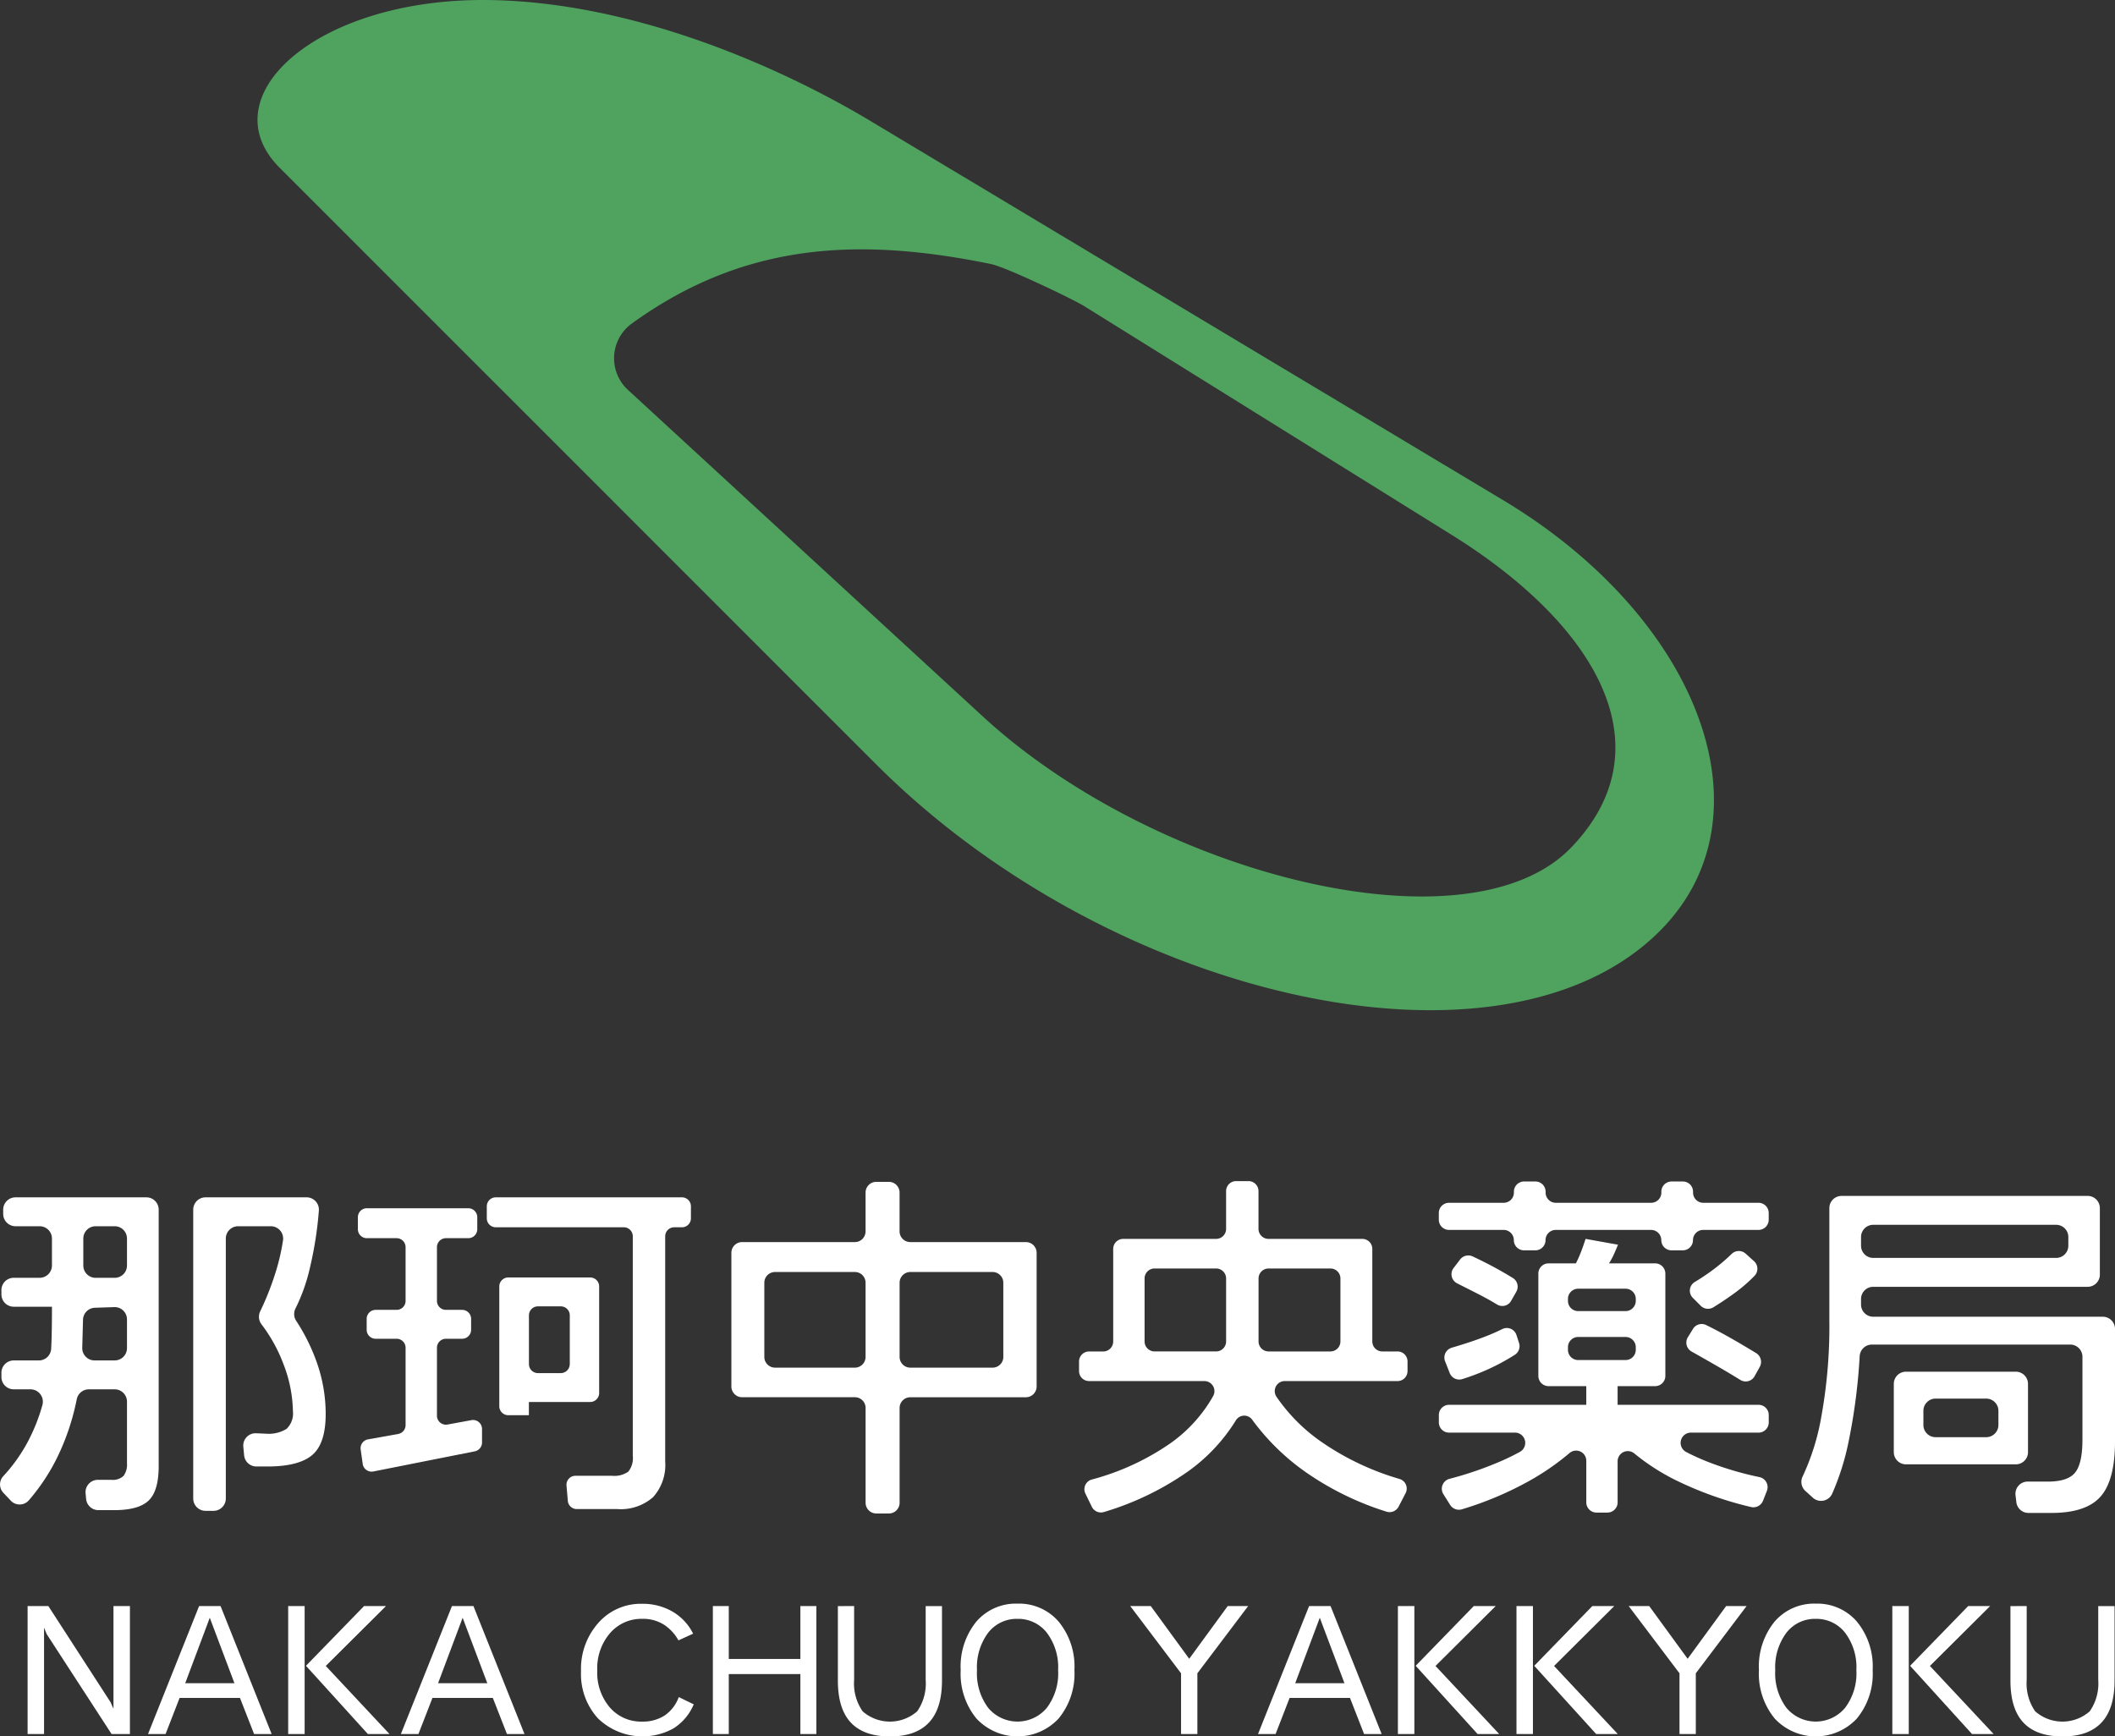 <svg xmlns="http://www.w3.org/2000/svg" width="324" height="266" viewBox="0 0 324 266"><rect x="0" y="0" width="324" height="266" fill="#333333" stroke="none"/><g transform="translate(-453.593 -349.072)"><g transform="translate(453.593 530.01)"><g transform="translate(4.228 64.724)"><path d="M349.08,64.293h3.177l9.548,14.756.43.981V64.293h2.52V83.9h-2.808l-9.941-15.307-.406-1V83.9H349.08Z" transform="translate(-349.08 -63.922)" fill="#fff"/><path d="M365.953,64.293h3.285L377.065,83.9h-2.688l-2.164-5.533h-9.248L360.814,83.9h-2.688Zm5.412,11.818-3.777-10.025L363.826,76.11Z" transform="translate(-339.679 -63.922)" fill="#fff"/><path d="M371.176,64.293V83.9h-2.521V64.293Zm12.464,0-9.226,9.177L384.176,83.9h-3.31l-9.487-10.455,8.9-9.152Z" transform="translate(-328.736 -63.922)" fill="#fff"/><path d="M385.012,64.293H388.3L396.124,83.9h-2.688l-2.162-5.533h-9.25L379.875,83.9h-2.69Zm5.414,11.818-3.777-10.025L382.885,76.11Z" transform="translate(-320.003 -63.922)" fill="#fff"/><path d="M405.721,78.414l2.294,1.111a8,8,0,0,1-3.1,3.685,9.813,9.813,0,0,1-11.567-1.529,10.051,10.051,0,0,1-2.6-7.2,10.606,10.606,0,0,1,2.663-7.443,8.647,8.647,0,0,1,6.656-2.916,9.137,9.137,0,0,1,4.684,1.189A8.064,8.064,0,0,1,407.92,68.7l-2.247,1.028a6.754,6.754,0,0,0-2.217-2.4,5.923,5.923,0,0,0-3.316-.9,6.352,6.352,0,0,0-4.945,2.186,8.269,8.269,0,0,0-1.96,5.736A8.19,8.19,0,0,0,395.158,80a6.325,6.325,0,0,0,4.959,2.17,6.111,6.111,0,0,0,3.452-.944A5.781,5.781,0,0,0,405.721,78.414Z" transform="translate(-305.968 -64.099)" fill="#fff"/><path d="M403.112,64.293v8.1h10.969v-8.1h2.449V83.9h-2.449V74.712H403.112V83.9h-2.437V64.293Z" transform="translate(-295.698 -63.922)" fill="#fff"/><path d="M412.58,64.293V75.6a7.475,7.475,0,0,0,1.3,4.815,6.331,6.331,0,0,0,8.365,0,7.476,7.476,0,0,0,1.295-4.815v-11.3h2.5v11.4q0,4.313-2,6.44t-5.969,2.127q-3.992,0-5.987-2.115t-1.994-6.452v-11.4Z" transform="translate(-285.963 -63.922)" fill="#fff"/><path d="M428.045,64.111a8,8,0,0,1,6.285,2.743,10.828,10.828,0,0,1,2.427,7.439,10.775,10.775,0,0,1-2.427,7.425,8.606,8.606,0,0,1-12.576,0,10.792,10.792,0,0,1-2.419-7.425,10.88,10.88,0,0,1,2.406-7.439A8,8,0,0,1,428.045,64.111Zm0,2.331a5.539,5.539,0,0,0-4.48,2.1,8.821,8.821,0,0,0-1.733,5.771,8.83,8.83,0,0,0,1.721,5.771,5.852,5.852,0,0,0,8.969,0,8.766,8.766,0,0,0,1.737-5.771,8.757,8.757,0,0,0-1.75-5.771A5.558,5.558,0,0,0,428.045,66.442Z" transform="translate(-276.393 -64.111)" fill="#fff"/><path d="M432.1,64.293h3.143l5.891,8.078,5.9-8.078h3.13l-7.78,10.3V83.9h-2.5V74.593Z" transform="translate(-263.185 -63.922)" fill="#fff"/><path d="M449.549,64.293h3.287L460.663,83.9h-2.69l-2.162-5.533h-9.248L444.412,83.9h-2.69Zm5.414,11.818-3.777-10.025L447.422,76.11Z" transform="translate(-253.233 -63.922)" fill="#fff"/><path d="M454.773,64.293V83.9h-2.521V64.293Zm12.462,0-9.224,9.177L467.773,83.9h-3.31l-9.487-10.455,8.9-9.152Z" transform="translate(-242.333 -63.922)" fill="#fff"/><path d="M463.7,64.293V83.9H461.18V64.293Zm12.462,0-9.224,9.177L476.7,83.9h-3.31L463.9,73.445l8.9-9.152Z" transform="translate(-233.096 -63.922)" fill="#fff"/><path d="M469.63,64.293h3.143l5.889,8.078,5.9-8.078h3.13l-7.778,10.3V83.9h-2.5V74.593Z" transform="translate(-224.358 -63.922)" fill="#fff"/><path d="M488.19,64.111a8,8,0,0,1,6.285,2.743,10.827,10.827,0,0,1,2.425,7.439,10.774,10.774,0,0,1-2.425,7.425,8.605,8.605,0,0,1-12.576,0,10.792,10.792,0,0,1-2.421-7.425,10.881,10.881,0,0,1,2.408-7.439A7.989,7.989,0,0,1,488.19,64.111Zm0,2.331a5.536,5.536,0,0,0-4.48,2.1,8.81,8.81,0,0,0-1.733,5.771,8.819,8.819,0,0,0,1.721,5.771,5.849,5.849,0,0,0,8.967,0,8.754,8.754,0,0,0,1.74-5.771,8.747,8.747,0,0,0-1.752-5.771A5.551,5.551,0,0,0,488.19,66.442Z" transform="translate(-214.252 -64.111)" fill="#fff"/><path d="M492.019,64.293V83.9H489.5V64.293Zm12.464,0-9.226,9.177L505.019,83.9h-3.31l-9.487-10.455,8.9-9.152Z" transform="translate(-203.839 -63.922)" fill="#fff"/><path d="M500.866,64.293V75.6a7.488,7.488,0,0,0,1.295,4.815,6.331,6.331,0,0,0,8.365,0,7.475,7.475,0,0,0,1.3-4.815v-11.3h2.5v11.4q0,4.313-2,6.44t-5.969,2.127q-3.992,0-5.987-2.115t-1.994-6.452v-11.4Z" transform="translate(-194.621 -63.922)" fill="#fff"/></g><path d="M369.433,33.589a1.886,1.886,0,0,1,1.884,1.886V74.762q0,3.778-1.525,5.261t-5.274,1.485h-2.437A1.886,1.886,0,0,1,360.2,79.8l-.082-.871A1.886,1.886,0,0,1,362,76.866h2.06a2.391,2.391,0,0,0,1.876-.608,2.921,2.921,0,0,0,.524-1.929V64.884A1.886,1.886,0,0,0,364.576,63H360.6a1.892,1.892,0,0,0-1.839,1.536,36.557,36.557,0,0,1-2.9,8.718,30.827,30.827,0,0,1-4.458,6.774,1.866,1.866,0,0,1-2.755.016l-1.113-1.179a1.863,1.863,0,0,1-.049-2.535,25.069,25.069,0,0,0,3.775-5.29,27.893,27.893,0,0,0,2.241-5.626A1.9,1.9,0,0,0,351.673,63h-2.565a1.885,1.885,0,0,1-1.884-1.884v-.655a1.886,1.886,0,0,1,1.884-1.886h3.848a1.882,1.882,0,0,0,1.886-1.764q.061-1.144.084-2.268.043-1.985.041-3.928v-.269h-5.859a1.886,1.886,0,0,1-1.884-1.886V47.8a1.886,1.886,0,0,1,1.884-1.886h3.972a1.886,1.886,0,0,0,1.886-1.884V39.9a1.886,1.886,0,0,0-1.886-1.884h-3.7a1.886,1.886,0,0,1-1.884-1.886v-.653a1.886,1.886,0,0,1,1.884-1.886Zm-2.973,23.1v-4.4a1.885,1.885,0,0,0-1.945-1.884l-2.969.1a1.885,1.885,0,0,0-1.823,1.833l-.116,4.3a1.885,1.885,0,0,0,1.886,1.935h3.083A1.885,1.885,0,0,0,366.46,56.688Zm0-12.654V39.9a1.885,1.885,0,0,0-1.884-1.884h-2.92a1.886,1.886,0,0,0-1.886,1.884v4.136a1.886,1.886,0,0,0,1.886,1.884h2.92A1.885,1.885,0,0,0,366.46,44.034Zm17.945,29.072-.124-1.315a1.885,1.885,0,0,1,1.96-2.06l1.536.067a5.2,5.2,0,0,0,3.13-.742,3.271,3.271,0,0,0,.971-2.739,20.7,20.7,0,0,0-1.389-7.029,24.032,24.032,0,0,0-3.424-6.25,1.9,1.9,0,0,1-.206-1.966,43.655,43.655,0,0,0,2.523-6.5,32.851,32.851,0,0,0,.981-4.395,1.891,1.891,0,0,0-1.878-2.162h-5A1.886,1.886,0,0,0,381.6,39.9V79.729a1.885,1.885,0,0,1-1.884,1.886h-1.222a1.886,1.886,0,0,1-1.886-1.886V35.475a1.886,1.886,0,0,1,1.886-1.886H393.97a1.888,1.888,0,0,1,1.884,2.035,56.629,56.629,0,0,1-1.334,8.6,27.675,27.675,0,0,1-2.229,6.356,1.9,1.9,0,0,0,.088,1.925,29.523,29.523,0,0,1,3.2,6.489,23.8,23.8,0,0,1,1.321,7.759q0,4.585-2.078,6.326t-6.825,1.742h-1.711A1.885,1.885,0,0,1,384.405,73.106Z" transform="translate(-347.007 -31.107)" fill="#fff"/><path d="M392.249,36.64v1.831a1.376,1.376,0,0,1-1.376,1.376h-3.424a1.378,1.378,0,0,0-1.377,1.379v8.226a1.376,1.376,0,0,0,1.377,1.376h2.48a1.378,1.378,0,0,1,1.376,1.379v1.67a1.376,1.376,0,0,1-1.376,1.377h-2.48a1.378,1.378,0,0,0-1.377,1.379V67.039a1.377,1.377,0,0,0,1.625,1.354l3.654-.671a1.377,1.377,0,0,1,1.627,1.354V71.15a1.378,1.378,0,0,1-1.109,1.35l-15.539,3.085a1.377,1.377,0,0,1-1.631-1.158l-.312-2.211a1.377,1.377,0,0,1,1.119-1.548l4.627-.83a1.378,1.378,0,0,0,1.134-1.356V56.633a1.378,1.378,0,0,0-1.376-1.379h-3.208a1.376,1.376,0,0,1-1.377-1.377v-1.67a1.378,1.378,0,0,1,1.377-1.379h3.208a1.376,1.376,0,0,0,1.376-1.376V41.226a1.378,1.378,0,0,0-1.376-1.379h-4.556a1.376,1.376,0,0,1-1.376-1.376V36.64a1.378,1.378,0,0,1,1.376-1.379h15.537A1.378,1.378,0,0,1,392.249,36.64Zm32.73-1.674V36.8a1.378,1.378,0,0,1-1.377,1.379h-1.185a1.378,1.378,0,0,0-1.379,1.376V74.06a7.359,7.359,0,0,1-1.85,5.451,7.475,7.475,0,0,1-5.49,1.833h-6.207a1.377,1.377,0,0,1-1.372-1.26l-.2-2.345a1.375,1.375,0,0,1,1.372-1.493h5.622a3.673,3.673,0,0,0,2.47-.634,3.3,3.3,0,0,0,.689-2.441V39.552a1.378,1.378,0,0,0-1.379-1.376H395.084a1.378,1.378,0,0,1-1.376-1.379V34.965a1.376,1.376,0,0,1,1.376-1.376H423.6A1.376,1.376,0,0,1,424.979,34.965ZM410.921,47.242v16.32a1.378,1.378,0,0,1-1.377,1.379h-9.389v2.025H397a1.378,1.378,0,0,1-1.377-1.379V47.242A1.376,1.376,0,0,1,397,45.865h12.543A1.376,1.376,0,0,1,410.921,47.242Zm-4.5,11.9V51.667a1.378,1.378,0,0,0-1.378-1.376h-3.5a1.378,1.378,0,0,0-1.379,1.376v7.472a1.378,1.378,0,0,0,1.379,1.377h3.5A1.378,1.378,0,0,0,406.416,59.139Z" transform="translate(-319.135 -31.107)" fill="#fff"/><path d="M448.846,43.3V63.78a1.644,1.644,0,0,1-1.644,1.644H429.5a1.644,1.644,0,0,0-1.644,1.644V81.589a1.642,1.642,0,0,1-1.644,1.642h-1.921a1.642,1.642,0,0,1-1.644-1.642V67.067A1.642,1.642,0,0,0,421,65.423H403.73a1.644,1.644,0,0,1-1.644-1.644V43.3a1.644,1.644,0,0,1,1.644-1.644H421a1.642,1.642,0,0,0,1.642-1.644v-5.94a1.644,1.644,0,0,1,1.644-1.644h1.921a1.644,1.644,0,0,1,1.644,1.644v5.94a1.644,1.644,0,0,0,1.644,1.644h17.7A1.644,1.644,0,0,1,448.846,43.3ZM421,46.24H408.777a1.642,1.642,0,0,0-1.644,1.642V59.246a1.644,1.644,0,0,0,1.644,1.644H421a1.642,1.642,0,0,0,1.642-1.644V47.882A1.64,1.64,0,0,0,421,46.24Zm22.742,13.006V47.882A1.642,1.642,0,0,0,442.1,46.24H429.5a1.642,1.642,0,0,0-1.644,1.642V59.246A1.644,1.644,0,0,0,429.5,60.89h12.6A1.644,1.644,0,0,0,443.746,59.246Z" transform="translate(-290.044 -32.318)" fill="#fff"/><path d="M473.194,42.752V56.931a1.532,1.532,0,0,0,1.532,1.531h2.333a1.531,1.531,0,0,1,1.531,1.531v1.47A1.532,1.532,0,0,1,477.058,63H459.79a1.539,1.539,0,0,0-1.295,2.376,26.938,26.938,0,0,0,6.874,6.919,41.285,41.285,0,0,0,11.991,5.7,1.533,1.533,0,0,1,.938,2.17l-1.081,2.08a1.558,1.558,0,0,1-1.846.763,45.154,45.154,0,0,1-12.539-6.169,35.216,35.216,0,0,1-8.051-7.933,1.5,1.5,0,0,0-2.494.124,27.076,27.076,0,0,1-7.317,7.808,44.412,44.412,0,0,1-12.89,6.224,1.555,1.555,0,0,1-1.852-.8l-.991-2.039a1.535,1.535,0,0,1,.985-2.139,38.355,38.355,0,0,0,12.036-5.549,22.246,22.246,0,0,0,6.564-7.252A1.546,1.546,0,0,0,447.469,63H429.8a1.532,1.532,0,0,1-1.531-1.531v-1.47a1.531,1.531,0,0,1,1.531-1.531h2.17a1.531,1.531,0,0,0,1.531-1.531V42.752a1.533,1.533,0,0,1,1.532-1.531h14.232a1.531,1.531,0,0,0,1.531-1.531V33.9a1.531,1.531,0,0,1,1.532-1.531h1.9a1.531,1.531,0,0,1,1.531,1.531v5.785A1.533,1.533,0,0,0,457.3,41.22h14.367A1.532,1.532,0,0,1,473.194,42.752Zm-23.927,3H439.84a1.531,1.531,0,0,0-1.532,1.531v9.646a1.531,1.531,0,0,0,1.532,1.531h9.427a1.531,1.531,0,0,0,1.531-1.531V47.285A1.531,1.531,0,0,0,449.267,45.754ZM468.31,56.931V47.285a1.531,1.531,0,0,0-1.532-1.531H457.3a1.533,1.533,0,0,0-1.533,1.531v9.646a1.533,1.533,0,0,0,1.533,1.531h9.483A1.531,1.531,0,0,0,468.31,56.931Z" transform="translate(-262.968 -32.372)" fill="#fff"/><path d="M490.064,46.51V62.185A1.563,1.563,0,0,1,488.5,63.75h-5.749v2.861h21.588a1.564,1.564,0,0,1,1.564,1.564v1.134a1.564,1.564,0,0,1-1.564,1.564H493.973a1.57,1.57,0,0,0-.71,2.969q1.395.728,2.953,1.362a49.176,49.176,0,0,0,8.255,2.48,1.571,1.571,0,0,1,1.154,2.1l-.6,1.527a1.583,1.583,0,0,1-1.837.956,54.177,54.177,0,0,1-11.505-4.1,33.259,33.259,0,0,1-6.4-4.125,1.559,1.559,0,0,0-2.529,1.232v6.281a1.564,1.564,0,0,1-1.564,1.564h-1.672a1.564,1.564,0,0,1-1.564-1.564V75.184a1.555,1.555,0,0,0-2.578-1.175,38.829,38.829,0,0,1-6.179,4.27,52.058,52.058,0,0,1-10.3,4.34,1.585,1.585,0,0,1-1.795-.669l-1.042-1.65a1.568,1.568,0,0,1,.94-2.349,54.384,54.384,0,0,0,8.188-2.843q1.389-.624,2.6-1.291a1.57,1.57,0,0,0-.763-2.945H456.932a1.563,1.563,0,0,1-1.564-1.564V68.175a1.563,1.563,0,0,1,1.564-1.564h21.019V63.75h-5.775a1.565,1.565,0,0,1-1.566-1.564V46.51a1.567,1.567,0,0,1,1.566-1.566h4.183a17.153,17.153,0,0,0,.8-1.795q.364-.957.687-1.956l4.966.891q-.324.811-.649,1.511a11.566,11.566,0,0,1-.728,1.348h7.07A1.565,1.565,0,0,1,490.064,46.51ZM505.9,37.227v1.026a1.566,1.566,0,0,1-1.564,1.566h-8.473a1.565,1.565,0,0,0-1.566,1.564h0a1.563,1.563,0,0,1-1.564,1.564h-1.727a1.563,1.563,0,0,1-1.564-1.564h0a1.565,1.565,0,0,0-1.566-1.564h-14.6a1.565,1.565,0,0,0-1.566,1.564h0a1.563,1.563,0,0,1-1.564,1.564h-1.727a1.565,1.565,0,0,1-1.566-1.564h0a1.563,1.563,0,0,0-1.564-1.564h-8.363a1.565,1.565,0,0,1-1.564-1.566V37.227a1.564,1.564,0,0,1,1.564-1.564H465.3a1.564,1.564,0,0,0,1.564-1.564v-.137a1.565,1.565,0,0,1,1.566-1.564h1.727a1.563,1.563,0,0,1,1.564,1.564V34.1a1.566,1.566,0,0,0,1.566,1.564h14.6a1.566,1.566,0,0,0,1.566-1.564v-.137a1.563,1.563,0,0,1,1.564-1.564h1.727a1.563,1.563,0,0,1,1.564,1.564V34.1a1.566,1.566,0,0,0,1.566,1.564h8.473A1.566,1.566,0,0,1,505.9,37.227ZM457.026,61.735l-.708-1.8a1.572,1.572,0,0,1,1.034-2.076q2.741-.8,4.786-1.578a31.931,31.931,0,0,0,2.937-1.266,1.552,1.552,0,0,1,2.182.91l.392,1.209a1.569,1.569,0,0,1-.634,1.809,33.454,33.454,0,0,1-3.985,2.17,34.984,34.984,0,0,1-4.091,1.564A1.572,1.572,0,0,1,457.026,61.735Zm.6-16.08,1-1.309a1.578,1.578,0,0,1,1.907-.473q1.835.86,3.469,1.746,1.422.777,2.716,1.574a1.561,1.561,0,0,1,.51,2.1l-.787,1.385a1.549,1.549,0,0,1-2.149.573q-1.257-.771-2.745-1.534-1.588-.811-3.379-1.713A1.567,1.567,0,0,1,457.623,45.655Zm27.909,5.035v-.3a1.565,1.565,0,0,0-1.566-1.564h-7.26a1.564,1.564,0,0,0-1.564,1.564v.3a1.566,1.566,0,0,0,1.564,1.566h7.26A1.567,1.567,0,0,0,485.533,50.69Zm0,7.5v-.406a1.566,1.566,0,0,0-1.566-1.564h-7.26a1.566,1.566,0,0,0-1.564,1.564v.406a1.566,1.566,0,0,0,1.564,1.564h7.26A1.566,1.566,0,0,0,485.533,58.193Zm7.973-1.925.789-1.281a1.554,1.554,0,0,1,2-.6q1.658.808,3.485,1.837,1.973,1.113,4.193,2.47a1.58,1.58,0,0,1,.559,2.1l-.8,1.44a1.554,1.554,0,0,1-2.182.569q-1.771-1.092-3.618-2.158-1.894-1.089-3.852-2.192A1.571,1.571,0,0,1,493.506,56.268Zm1.97-4.833-1.2-1.2a1.552,1.552,0,0,1,.286-2.431q1.269-.759,2.516-1.662a29.769,29.769,0,0,0,3.132-2.633,1.569,1.569,0,0,1,2.145-.061l1.281,1.154a1.562,1.562,0,0,1,.1,2.241A24.112,24.112,0,0,1,500.8,49.4q-1.64,1.2-3.385,2.278A1.586,1.586,0,0,1,495.476,51.435Z" transform="translate(-234.947 -32.345)" fill="#fff"/><path d="M528.392,35.351V45.537a1.867,1.867,0,0,1-1.866,1.868H493.675a1.868,1.868,0,0,0-1.868,1.868v.85a1.868,1.868,0,0,0,1.868,1.868h35.169a1.868,1.868,0,0,1,1.868,1.868V71.122q0,5.91-2.213,8.418t-7.527,2.508h-3.52A1.868,1.868,0,0,1,515.6,80.4l-.126-1.067a1.869,1.869,0,0,1,1.856-2.088h3.106q3.077,0,4.182-1.4t1.107-4.99V58.123a1.868,1.868,0,0,0-1.868-1.868h-30.4a1.879,1.879,0,0,0-1.858,1.766,90,90,0,0,1-1.676,12.992,39.006,39.006,0,0,1-2.545,8.106,1.87,1.87,0,0,1-2.959.589l-1.146-1.038a1.882,1.882,0,0,1-.4-2.237,35.922,35.922,0,0,0,2.867-9.226,77.555,77.555,0,0,0,1.215-14.65V35.351a1.868,1.868,0,0,1,1.868-1.868h37.708A1.867,1.867,0,0,1,528.392,35.351Zm-4.829,5.761V39.776a1.868,1.868,0,0,0-1.868-1.868H493.675a1.868,1.868,0,0,0-1.868,1.868v1.336a1.868,1.868,0,0,0,1.868,1.868h28.019A1.868,1.868,0,0,0,523.563,41.112Zm-6.179,21.165V72.735a1.868,1.868,0,0,1-1.868,1.868H498.694a1.868,1.868,0,0,1-1.868-1.868V62.277a1.869,1.869,0,0,1,1.868-1.868h16.822A1.869,1.869,0,0,1,517.384,62.277Zm-4.533,6.3V66.4a1.868,1.868,0,0,0-1.868-1.868h-7.757a1.867,1.867,0,0,0-1.866,1.868v2.176a1.867,1.867,0,0,0,1.866,1.866h7.757A1.867,1.867,0,0,0,512.85,68.581Z" transform="translate(-206.712 -31.217)" fill="#fff"/></g><path d="M485.734,175.7c17.64-17.64,6.005-48.027-24.041-66.033L410.343,78.894,398.2,71.619,364.722,51.55c-13.357-8-35.947-18.191-58.447-18.472-26.176-.32-42.906,14.759-31.941,25.721l26.018,26.021,11.473,11.473L365.7,150.171C401.926,186.391,461.7,199.742,485.734,175.7Zm-13.588-12.78C456.5,179.158,409,167.355,382.369,143.139l-54.62-50.261a6.58,6.58,0,0,1,.379-10.146c17.528-12.74,35.293-13.268,55.157-9.209,2.316.475,12.582,5.392,14.3,6.461s33.076,20.587,56.269,35.026C476.426,129.059,486.777,147.745,472.146,162.924Z" transform="translate(222.122 315.998)" fill="#4fa35f"/></g></svg>